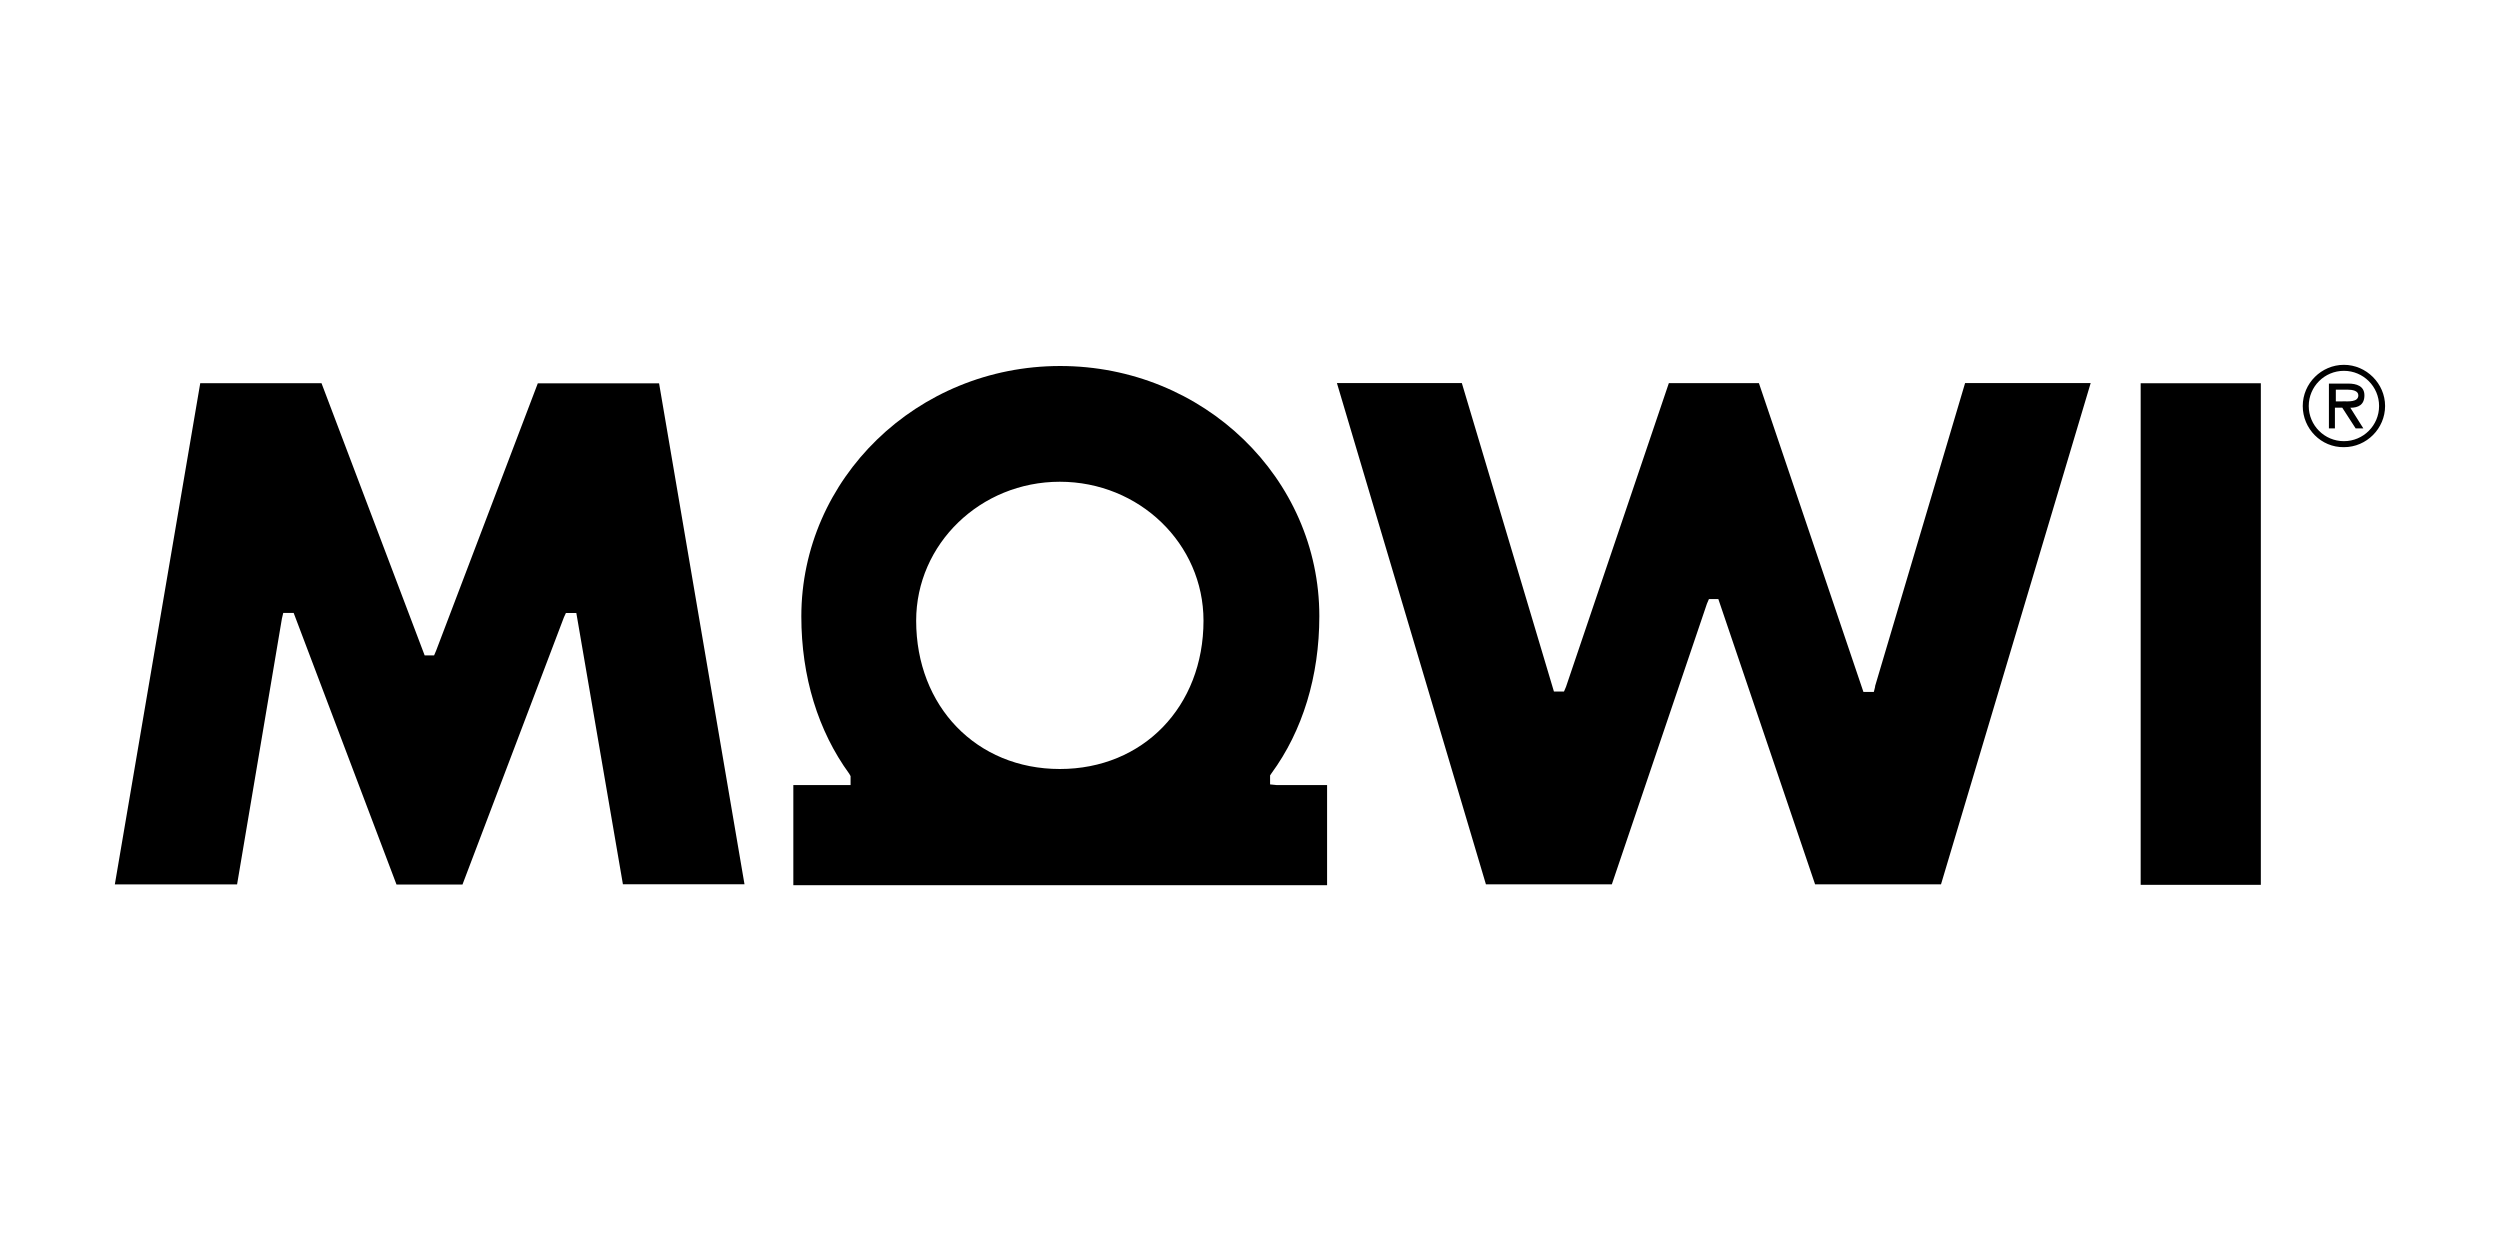 <?xml version="1.0" encoding="UTF-8"?>
<svg id="mowi" xmlns="http://www.w3.org/2000/svg" viewBox="0 0 300 150">
  <g id="g17899">
    <path id="Path_48" data-name="Path 48" d="M276.33,48.72c0-2.73,2.25-4.94,4.94-4.94s4.94,2.25,4.94,4.94-2.21,4.94-4.94,4.94h0c-2.73.04-4.94-2.21-4.94-4.94h0ZM285.49,48.72c0-2.33-1.89-4.22-4.22-4.22s-4.22,1.89-4.22,4.22,1.89,4.22,4.22,4.22h0c2.33,0,4.22-1.89,4.22-4.22h0ZM283.6,51.41h-.92l-1.61-2.49h-.88v2.49h-.72v-5.38h2.33c.96,0,1.93.28,1.93,1.41s-.72,1.49-1.69,1.49l1.57,2.49ZM281.11,48.16c.68,0,1.89.12,1.89-.72,0-.56-.72-.68-1.29-.68h-1.41v1.41h.8Z"/>
    <rect id="Rectangle_1018" data-name="Rectangle 1018" x="256.88" y="45.99" width="14.42" height="60.19"/>
    <path id="Path_49" data-name="Path 49" d="M225.02,82.39l-.16.64h-1.25l-12.54-37.05h-10.81l-12.34,36.44-.24.56h-1.21l-11.05-37.01h-14.99l17.88,60.15h15.11l11.41-33.67.24-.56h1.13l11.61,34.23h15.11l17.96-60.15h-15.07l-10.81,36.4Z"/>
    <path id="Path_50" data-name="Path 50" d="M64.54,45.99l-12.21,32.1-.24.56h-1.13l-12.38-32.67h-14.55l-10.25,60.15h14.67l5.38-31.9.16-.68h1.25l12.34,32.59h7.92l12.17-32.06.24-.52h1.25l5.59,32.55h14.59l-10.25-60.11h-14.55Z"/>
    <path id="Path_51" data-name="Path 51" d="M152.41,94.13v-1.08l.16-.24c3.74-5.1,5.75-11.65,5.75-18.88,0-16.55-13.9-30.01-31.1-30.01s-31.06,13.54-31.06,30.05c0,7.23,2.01,13.74,5.75,18.88l.16.28v1.08h-6.87v12.01h64.05v-12.01h-6.03l-.8-.08ZM127.18,92.28c-10,0-17.24-7.51-17.24-17.8,0-9.2,7.71-16.67,17.24-16.67s17.24,7.43,17.24,16.67c0,10.29-7.23,17.8-17.24,17.8Z"/>
  </g>
</svg>